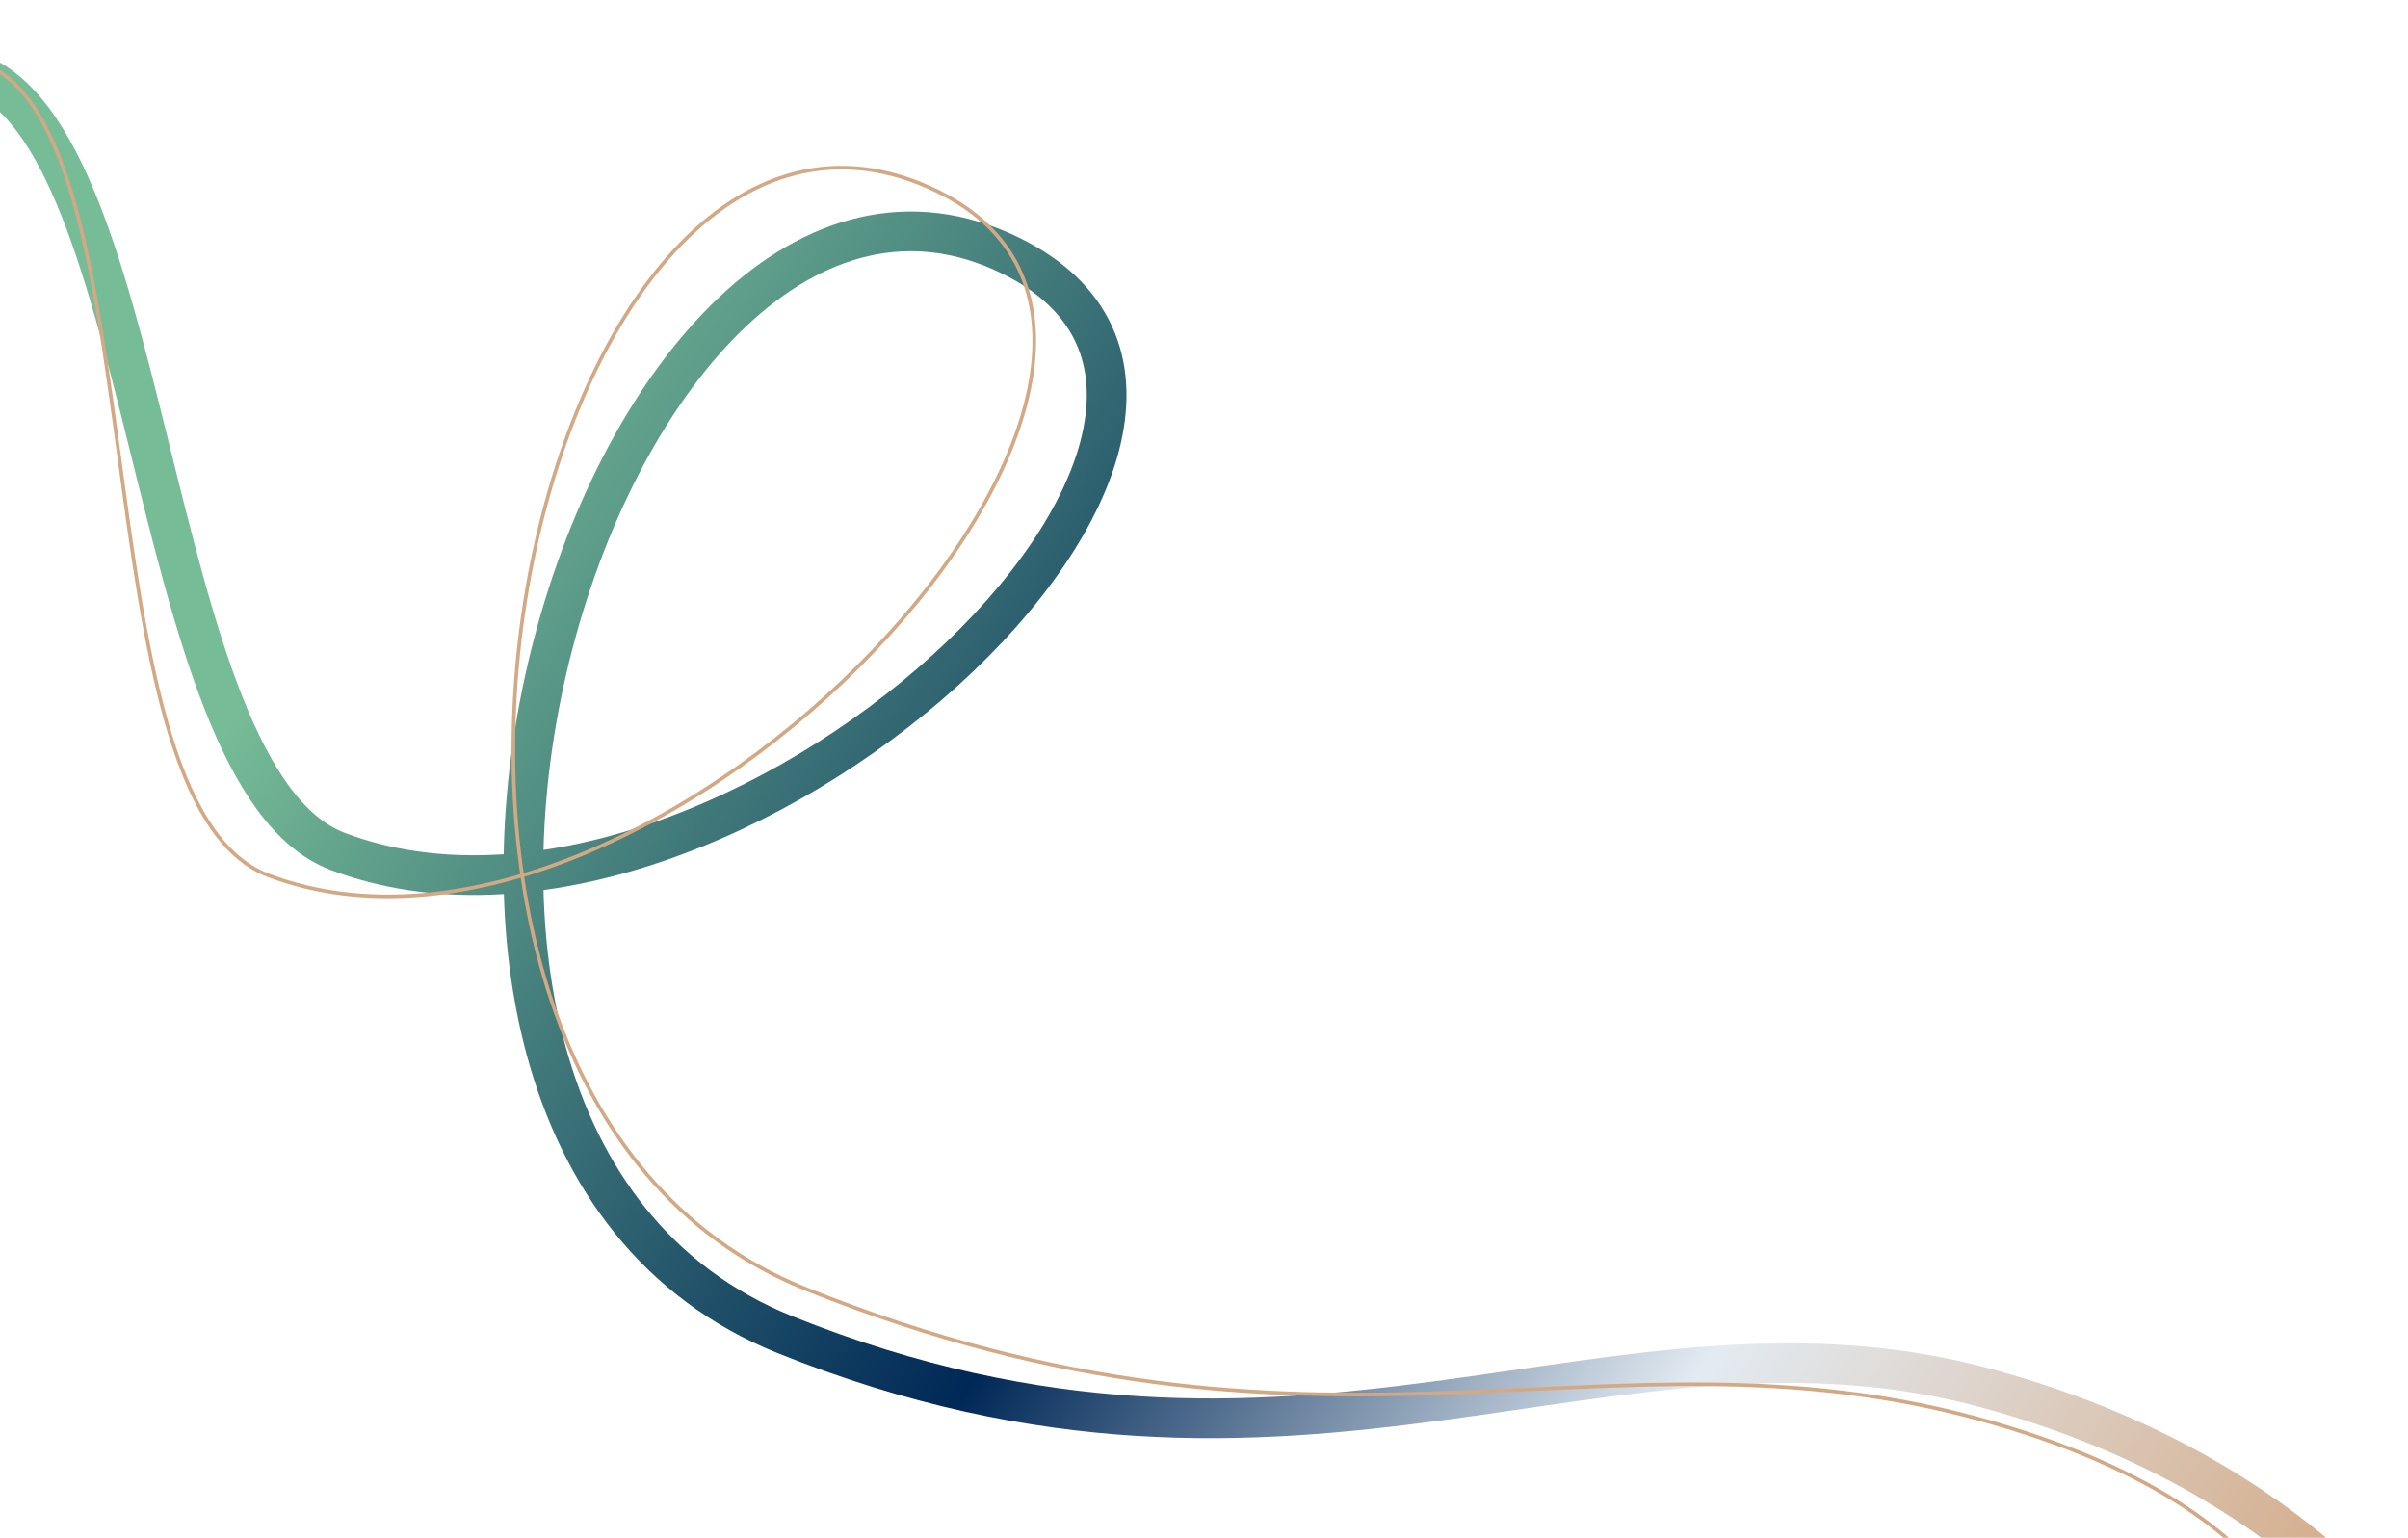 <svg width="667" height="426" class="color-line" viewBox="0 0 667 426" fill="none" xmlns="http://www.w3.org/2000/svg">
    <g clip-path="url(#clip0_6042_4312)">
    <path d="M-10.789 19.066C43.598 29.657 39.123 215.168 93.504 235.855C200.78 276.665 372.918 116.342 279.901 70.799C168.167 16.091 74.725 312.421 217.512 369.781C360.298 427.141 446.492 356.164 550.643 384.693C649.763 411.849 679.908 476.466 679.908 476.466" stroke="url(#paint0_linear_6042_4312)" stroke-width="11" stroke-miterlimit="10"/>
    </g>
    <g clip-path="url(#clip1_6042_4312)">
    <path d="M-8.507 16.449C45.877 27.028 19.918 221.831 74.297 242.496C181.568 283.261 352.768 98.53 259.755 53.036C148.026 -1.611 80.394 299.782 223.174 357.079C365.954 414.376 444.005 364.601 548.151 393.099C647.266 420.225 642.865 473.931 642.865 473.931" stroke="#D3A985" stroke-miterlimit="10"/>
    </g>
    <defs>
    <linearGradient id="paint0_linear_6042_4312" x1="660.999" y1="430.5" x2="54.999" y2="41" gradientUnits="userSpaceOnUse">
    <stop stop-color="#D3A985"/>
    <stop offset="0.26" stop-color="#E3EBF2"/>
    <stop offset="0.493" stop-color="#002857"/>
    <stop offset="0.87" stop-color="#76BC97"/>
    </linearGradient>
    <clipPath id="clip0_6042_4312">
    <rect width="667" height="410" fill="white" transform="translate(0 16)"/>
    </clipPath>
    <clipPath id="clip1_6042_4312">
    <rect width="625" height="426" fill="white"/>
    </clipPath>
    </defs>
</svg>